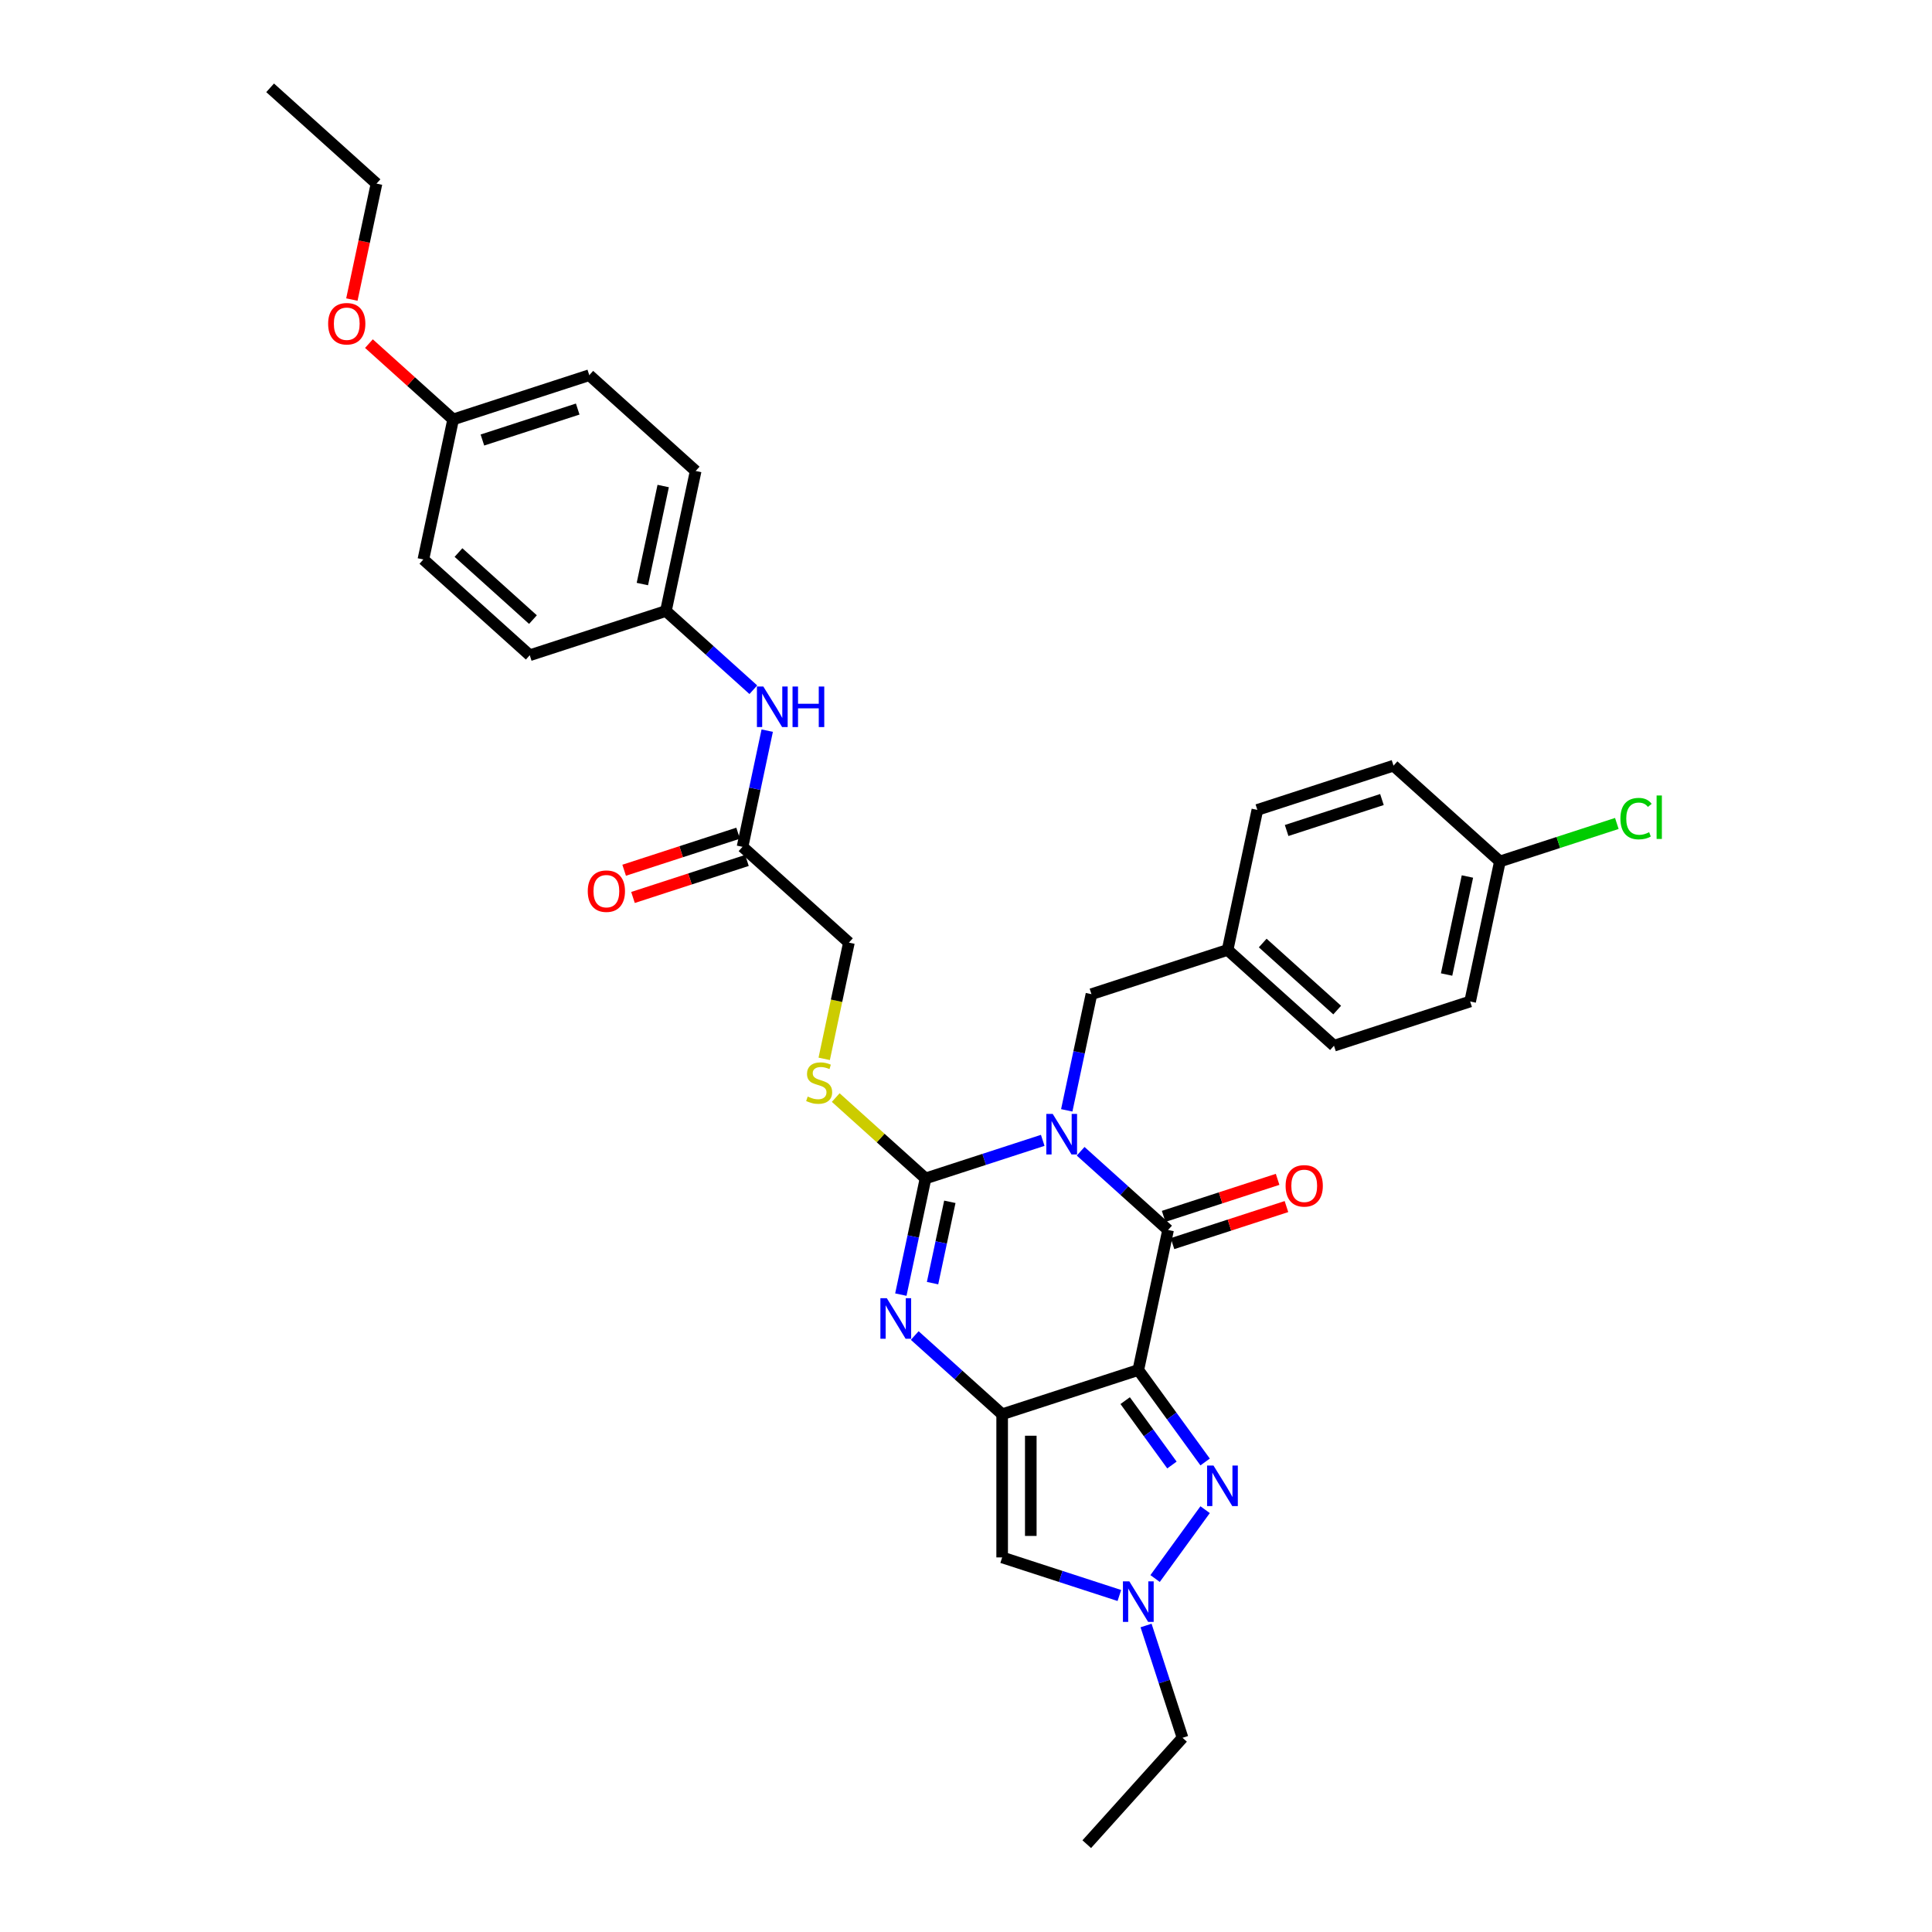 <?xml version='1.0' encoding='iso-8859-1'?>
<svg version='1.1' baseProfile='full'
              xmlns='http://www.w3.org/2000/svg'
                      xmlns:rdkit='http://www.rdkit.org/xml'
                      xmlns:xlink='http://www.w3.org/1999/xlink'
                  xml:space='preserve'
width='1000px' height='1000px' viewBox='0 0 1000 1000'>
<!-- END OF HEADER -->
<rect style='opacity:1.0;fill:#FFFFFF;stroke:none' width='1000' height='1000' x='0' y='0'> </rect>
<path class='bond-2' d='M 539.716,590.246 L 509.386,600.101' style='fill:none;fill-rule:evenodd;stroke:#0000FF;stroke-width:6px;stroke-linecap:butt;stroke-linejoin:miter;stroke-opacity:1' />
<path class='bond-2' d='M 509.386,600.101 L 479.056,609.955' style='fill:none;fill-rule:evenodd;stroke:#000000;stroke-width:6px;stroke-linecap:butt;stroke-linejoin:miter;stroke-opacity:1' />
<path class='bond-3' d='M 559.337,595.892 L 581.964,616.265' style='fill:none;fill-rule:evenodd;stroke:#0000FF;stroke-width:6px;stroke-linecap:butt;stroke-linejoin:miter;stroke-opacity:1' />
<path class='bond-3' d='M 581.964,616.265 L 604.592,636.639' style='fill:none;fill-rule:evenodd;stroke:#000000;stroke-width:6px;stroke-linecap:butt;stroke-linejoin:miter;stroke-opacity:1' />
<path class='bond-9' d='M 552.151,574.713 L 558.541,544.647' style='fill:none;fill-rule:evenodd;stroke:#0000FF;stroke-width:6px;stroke-linecap:butt;stroke-linejoin:miter;stroke-opacity:1' />
<path class='bond-9' d='M 558.541,544.647 L 564.932,514.58' style='fill:none;fill-rule:evenodd;stroke:#000000;stroke-width:6px;stroke-linecap:butt;stroke-linejoin:miter;stroke-opacity:1' />
<path class='bond-0' d='M 589.186,709.117 L 604.592,636.639' style='fill:none;fill-rule:evenodd;stroke:#000000;stroke-width:6px;stroke-linecap:butt;stroke-linejoin:miter;stroke-opacity:1' />
<path class='bond-1' d='M 589.186,709.117 L 518.715,732.015' style='fill:none;fill-rule:evenodd;stroke:#000000;stroke-width:6px;stroke-linecap:butt;stroke-linejoin:miter;stroke-opacity:1' />
<path class='bond-5' d='M 589.186,709.117 L 606.478,732.918' style='fill:none;fill-rule:evenodd;stroke:#000000;stroke-width:6px;stroke-linecap:butt;stroke-linejoin:miter;stroke-opacity:1' />
<path class='bond-5' d='M 606.478,732.918 L 623.771,756.719' style='fill:none;fill-rule:evenodd;stroke:#0000FF;stroke-width:6px;stroke-linecap:butt;stroke-linejoin:miter;stroke-opacity:1' />
<path class='bond-5' d='M 582.385,724.968 L 594.489,741.629' style='fill:none;fill-rule:evenodd;stroke:#000000;stroke-width:6px;stroke-linecap:butt;stroke-linejoin:miter;stroke-opacity:1' />
<path class='bond-5' d='M 594.489,741.629 L 606.594,758.289' style='fill:none;fill-rule:evenodd;stroke:#0000FF;stroke-width:6px;stroke-linecap:butt;stroke-linejoin:miter;stroke-opacity:1' />
<path class='bond-6' d='M 518.715,732.015 L 518.715,806.112' style='fill:none;fill-rule:evenodd;stroke:#000000;stroke-width:6px;stroke-linecap:butt;stroke-linejoin:miter;stroke-opacity:1' />
<path class='bond-6' d='M 533.535,743.129 L 533.535,794.997' style='fill:none;fill-rule:evenodd;stroke:#000000;stroke-width:6px;stroke-linecap:butt;stroke-linejoin:miter;stroke-opacity:1' />
<path class='bond-33' d='M 518.715,732.015 L 496.088,711.641' style='fill:none;fill-rule:evenodd;stroke:#000000;stroke-width:6px;stroke-linecap:butt;stroke-linejoin:miter;stroke-opacity:1' />
<path class='bond-33' d='M 496.088,711.641 L 473.461,691.267' style='fill:none;fill-rule:evenodd;stroke:#0000FF;stroke-width:6px;stroke-linecap:butt;stroke-linejoin:miter;stroke-opacity:1' />
<path class='bond-4' d='M 479.056,609.955 L 472.665,640.022' style='fill:none;fill-rule:evenodd;stroke:#000000;stroke-width:6px;stroke-linecap:butt;stroke-linejoin:miter;stroke-opacity:1' />
<path class='bond-4' d='M 472.665,640.022 L 466.274,670.089' style='fill:none;fill-rule:evenodd;stroke:#0000FF;stroke-width:6px;stroke-linecap:butt;stroke-linejoin:miter;stroke-opacity:1' />
<path class='bond-4' d='M 491.634,622.057 L 487.161,643.103' style='fill:none;fill-rule:evenodd;stroke:#000000;stroke-width:6px;stroke-linecap:butt;stroke-linejoin:miter;stroke-opacity:1' />
<path class='bond-4' d='M 487.161,643.103 L 482.687,664.15' style='fill:none;fill-rule:evenodd;stroke:#0000FF;stroke-width:6px;stroke-linecap:butt;stroke-linejoin:miter;stroke-opacity:1' />
<path class='bond-8' d='M 479.056,609.955 L 455.813,589.028' style='fill:none;fill-rule:evenodd;stroke:#000000;stroke-width:6px;stroke-linecap:butt;stroke-linejoin:miter;stroke-opacity:1' />
<path class='bond-8' d='M 455.813,589.028 L 432.571,568.1' style='fill:none;fill-rule:evenodd;stroke:#CCCC00;stroke-width:6px;stroke-linecap:butt;stroke-linejoin:miter;stroke-opacity:1' />
<path class='bond-11' d='M 606.882,643.686 L 636.374,634.103' style='fill:none;fill-rule:evenodd;stroke:#000000;stroke-width:6px;stroke-linecap:butt;stroke-linejoin:miter;stroke-opacity:1' />
<path class='bond-11' d='M 636.374,634.103 L 665.867,624.52' style='fill:none;fill-rule:evenodd;stroke:#FF0000;stroke-width:6px;stroke-linecap:butt;stroke-linejoin:miter;stroke-opacity:1' />
<path class='bond-11' d='M 602.302,629.592 L 631.795,620.009' style='fill:none;fill-rule:evenodd;stroke:#000000;stroke-width:6px;stroke-linecap:butt;stroke-linejoin:miter;stroke-opacity:1' />
<path class='bond-11' d='M 631.795,620.009 L 661.288,610.426' style='fill:none;fill-rule:evenodd;stroke:#FF0000;stroke-width:6px;stroke-linecap:butt;stroke-linejoin:miter;stroke-opacity:1' />
<path class='bond-7' d='M 623.771,781.408 L 597.878,817.046' style='fill:none;fill-rule:evenodd;stroke:#0000FF;stroke-width:6px;stroke-linecap:butt;stroke-linejoin:miter;stroke-opacity:1' />
<path class='bond-35' d='M 518.715,806.112 L 549.045,815.967' style='fill:none;fill-rule:evenodd;stroke:#000000;stroke-width:6px;stroke-linecap:butt;stroke-linejoin:miter;stroke-opacity:1' />
<path class='bond-35' d='M 549.045,815.967 L 579.376,825.822' style='fill:none;fill-rule:evenodd;stroke:#0000FF;stroke-width:6px;stroke-linecap:butt;stroke-linejoin:miter;stroke-opacity:1' />
<path class='bond-20' d='M 593.197,841.354 L 602.64,870.417' style='fill:none;fill-rule:evenodd;stroke:#0000FF;stroke-width:6px;stroke-linecap:butt;stroke-linejoin:miter;stroke-opacity:1' />
<path class='bond-20' d='M 602.64,870.417 L 612.083,899.48' style='fill:none;fill-rule:evenodd;stroke:#000000;stroke-width:6px;stroke-linecap:butt;stroke-linejoin:miter;stroke-opacity:1' />
<path class='bond-14' d='M 426.608,548.06 L 433.002,517.978' style='fill:none;fill-rule:evenodd;stroke:#CCCC00;stroke-width:6px;stroke-linecap:butt;stroke-linejoin:miter;stroke-opacity:1' />
<path class='bond-14' d='M 433.002,517.978 L 439.396,487.896' style='fill:none;fill-rule:evenodd;stroke:#000000;stroke-width:6px;stroke-linecap:butt;stroke-linejoin:miter;stroke-opacity:1' />
<path class='bond-16' d='M 564.932,514.58 L 635.403,491.682' style='fill:none;fill-rule:evenodd;stroke:#000000;stroke-width:6px;stroke-linecap:butt;stroke-linejoin:miter;stroke-opacity:1' />
<path class='bond-10' d='M 384.331,438.315 L 439.396,487.896' style='fill:none;fill-rule:evenodd;stroke:#000000;stroke-width:6px;stroke-linecap:butt;stroke-linejoin:miter;stroke-opacity:1' />
<path class='bond-12' d='M 384.331,438.315 L 390.722,408.249' style='fill:none;fill-rule:evenodd;stroke:#000000;stroke-width:6px;stroke-linecap:butt;stroke-linejoin:miter;stroke-opacity:1' />
<path class='bond-12' d='M 390.722,408.249 L 397.113,378.182' style='fill:none;fill-rule:evenodd;stroke:#0000FF;stroke-width:6px;stroke-linecap:butt;stroke-linejoin:miter;stroke-opacity:1' />
<path class='bond-13' d='M 382.041,431.268 L 352.549,440.851' style='fill:none;fill-rule:evenodd;stroke:#000000;stroke-width:6px;stroke-linecap:butt;stroke-linejoin:miter;stroke-opacity:1' />
<path class='bond-13' d='M 352.549,440.851 L 323.056,450.434' style='fill:none;fill-rule:evenodd;stroke:#FF0000;stroke-width:6px;stroke-linecap:butt;stroke-linejoin:miter;stroke-opacity:1' />
<path class='bond-13' d='M 386.621,445.363 L 357.128,454.945' style='fill:none;fill-rule:evenodd;stroke:#000000;stroke-width:6px;stroke-linecap:butt;stroke-linejoin:miter;stroke-opacity:1' />
<path class='bond-13' d='M 357.128,454.945 L 327.635,464.528' style='fill:none;fill-rule:evenodd;stroke:#FF0000;stroke-width:6px;stroke-linecap:butt;stroke-linejoin:miter;stroke-opacity:1' />
<path class='bond-15' d='M 389.926,357.004 L 367.299,336.63' style='fill:none;fill-rule:evenodd;stroke:#0000FF;stroke-width:6px;stroke-linecap:butt;stroke-linejoin:miter;stroke-opacity:1' />
<path class='bond-15' d='M 367.299,336.63 L 344.672,316.256' style='fill:none;fill-rule:evenodd;stroke:#000000;stroke-width:6px;stroke-linecap:butt;stroke-linejoin:miter;stroke-opacity:1' />
<path class='bond-21' d='M 344.672,316.256 L 274.201,339.154' style='fill:none;fill-rule:evenodd;stroke:#000000;stroke-width:6px;stroke-linecap:butt;stroke-linejoin:miter;stroke-opacity:1' />
<path class='bond-22' d='M 344.672,316.256 L 360.078,243.778' style='fill:none;fill-rule:evenodd;stroke:#000000;stroke-width:6px;stroke-linecap:butt;stroke-linejoin:miter;stroke-opacity:1' />
<path class='bond-22' d='M 332.487,302.303 L 343.271,251.569' style='fill:none;fill-rule:evenodd;stroke:#000000;stroke-width:6px;stroke-linecap:butt;stroke-linejoin:miter;stroke-opacity:1' />
<path class='bond-23' d='M 635.403,491.682 L 650.809,419.204' style='fill:none;fill-rule:evenodd;stroke:#000000;stroke-width:6px;stroke-linecap:butt;stroke-linejoin:miter;stroke-opacity:1' />
<path class='bond-24' d='M 635.403,491.682 L 690.468,541.263' style='fill:none;fill-rule:evenodd;stroke:#000000;stroke-width:6px;stroke-linecap:butt;stroke-linejoin:miter;stroke-opacity:1' />
<path class='bond-24' d='M 653.579,488.107 L 692.125,522.813' style='fill:none;fill-rule:evenodd;stroke:#000000;stroke-width:6px;stroke-linecap:butt;stroke-linejoin:miter;stroke-opacity:1' />
<path class='bond-17' d='M 776.345,445.888 L 760.939,518.366' style='fill:none;fill-rule:evenodd;stroke:#000000;stroke-width:6px;stroke-linecap:butt;stroke-linejoin:miter;stroke-opacity:1' />
<path class='bond-17' d='M 759.538,453.678 L 748.754,504.413' style='fill:none;fill-rule:evenodd;stroke:#000000;stroke-width:6px;stroke-linecap:butt;stroke-linejoin:miter;stroke-opacity:1' />
<path class='bond-19' d='M 776.345,445.888 L 806.608,436.055' style='fill:none;fill-rule:evenodd;stroke:#000000;stroke-width:6px;stroke-linecap:butt;stroke-linejoin:miter;stroke-opacity:1' />
<path class='bond-19' d='M 806.608,436.055 L 836.872,426.221' style='fill:none;fill-rule:evenodd;stroke:#00CC00;stroke-width:6px;stroke-linecap:butt;stroke-linejoin:miter;stroke-opacity:1' />
<path class='bond-34' d='M 776.345,445.888 L 721.28,396.307' style='fill:none;fill-rule:evenodd;stroke:#000000;stroke-width:6px;stroke-linecap:butt;stroke-linejoin:miter;stroke-opacity:1' />
<path class='bond-18' d='M 234.542,217.095 L 305.012,194.197' style='fill:none;fill-rule:evenodd;stroke:#000000;stroke-width:6px;stroke-linecap:butt;stroke-linejoin:miter;stroke-opacity:1' />
<path class='bond-18' d='M 249.692,227.754 L 299.021,211.726' style='fill:none;fill-rule:evenodd;stroke:#000000;stroke-width:6px;stroke-linecap:butt;stroke-linejoin:miter;stroke-opacity:1' />
<path class='bond-29' d='M 234.542,217.095 L 212.751,197.475' style='fill:none;fill-rule:evenodd;stroke:#000000;stroke-width:6px;stroke-linecap:butt;stroke-linejoin:miter;stroke-opacity:1' />
<path class='bond-29' d='M 212.751,197.475 L 190.961,177.855' style='fill:none;fill-rule:evenodd;stroke:#FF0000;stroke-width:6px;stroke-linecap:butt;stroke-linejoin:miter;stroke-opacity:1' />
<path class='bond-36' d='M 234.542,217.095 L 219.136,289.573' style='fill:none;fill-rule:evenodd;stroke:#000000;stroke-width:6px;stroke-linecap:butt;stroke-linejoin:miter;stroke-opacity:1' />
<path class='bond-31' d='M 612.083,899.48 L 562.503,954.545' style='fill:none;fill-rule:evenodd;stroke:#000000;stroke-width:6px;stroke-linecap:butt;stroke-linejoin:miter;stroke-opacity:1' />
<path class='bond-27' d='M 274.201,339.154 L 219.136,289.573' style='fill:none;fill-rule:evenodd;stroke:#000000;stroke-width:6px;stroke-linecap:butt;stroke-linejoin:miter;stroke-opacity:1' />
<path class='bond-27' d='M 275.857,320.704 L 237.312,285.997' style='fill:none;fill-rule:evenodd;stroke:#000000;stroke-width:6px;stroke-linecap:butt;stroke-linejoin:miter;stroke-opacity:1' />
<path class='bond-28' d='M 360.078,243.778 L 305.012,194.197' style='fill:none;fill-rule:evenodd;stroke:#000000;stroke-width:6px;stroke-linecap:butt;stroke-linejoin:miter;stroke-opacity:1' />
<path class='bond-25' d='M 650.809,419.204 L 721.28,396.307' style='fill:none;fill-rule:evenodd;stroke:#000000;stroke-width:6px;stroke-linecap:butt;stroke-linejoin:miter;stroke-opacity:1' />
<path class='bond-25' d='M 665.959,429.864 L 715.289,413.836' style='fill:none;fill-rule:evenodd;stroke:#000000;stroke-width:6px;stroke-linecap:butt;stroke-linejoin:miter;stroke-opacity:1' />
<path class='bond-26' d='M 690.468,541.263 L 760.939,518.366' style='fill:none;fill-rule:evenodd;stroke:#000000;stroke-width:6px;stroke-linecap:butt;stroke-linejoin:miter;stroke-opacity:1' />
<path class='bond-30' d='M 182.125,155.05 L 188.504,125.043' style='fill:none;fill-rule:evenodd;stroke:#FF0000;stroke-width:6px;stroke-linecap:butt;stroke-linejoin:miter;stroke-opacity:1' />
<path class='bond-30' d='M 188.504,125.043 L 194.882,95.035' style='fill:none;fill-rule:evenodd;stroke:#000000;stroke-width:6px;stroke-linecap:butt;stroke-linejoin:miter;stroke-opacity:1' />
<path class='bond-32' d='M 194.882,95.035 L 139.817,45.455' style='fill:none;fill-rule:evenodd;stroke:#000000;stroke-width:6px;stroke-linecap:butt;stroke-linejoin:miter;stroke-opacity:1' />
<path  class='atom-0' d='M 544.888 576.566
L 551.764 587.681
Q 552.446 588.777, 553.543 590.763
Q 554.639 592.749, 554.699 592.867
L 554.699 576.566
L 557.485 576.566
L 557.485 597.55
L 554.61 597.55
L 547.23 585.398
Q 546.37 583.976, 545.451 582.345
Q 544.562 580.715, 544.295 580.211
L 544.295 597.55
L 541.569 597.55
L 541.569 576.566
L 544.888 576.566
' fill='#0000FF'/>
<path  class='atom-5' d='M 459.012 671.942
L 465.888 683.056
Q 466.569 684.153, 467.666 686.139
Q 468.763 688.124, 468.822 688.243
L 468.822 671.942
L 471.608 671.942
L 471.608 692.926
L 468.733 692.926
L 461.353 680.774
Q 460.493 679.351, 459.575 677.721
Q 458.686 676.091, 458.419 675.587
L 458.419 692.926
L 455.692 692.926
L 455.692 671.942
L 459.012 671.942
' fill='#0000FF'/>
<path  class='atom-6' d='M 628.101 758.571
L 634.977 769.686
Q 635.659 770.782, 636.756 772.768
Q 637.852 774.754, 637.911 774.873
L 637.911 758.571
L 640.698 758.571
L 640.698 779.556
L 637.823 779.556
L 630.442 767.404
Q 629.583 765.981, 628.664 764.351
Q 627.775 762.721, 627.508 762.217
L 627.508 779.556
L 624.781 779.556
L 624.781 758.571
L 628.101 758.571
' fill='#0000FF'/>
<path  class='atom-8' d='M 584.548 818.517
L 591.424 829.632
Q 592.106 830.728, 593.202 832.714
Q 594.299 834.7, 594.358 834.819
L 594.358 818.517
L 597.144 818.517
L 597.144 839.502
L 594.269 839.502
L 586.889 827.35
Q 586.03 825.927, 585.111 824.297
Q 584.222 822.667, 583.955 822.163
L 583.955 839.502
L 581.228 839.502
L 581.228 818.517
L 584.548 818.517
' fill='#0000FF'/>
<path  class='atom-9' d='M 418.063 567.577
Q 418.3 567.666, 419.278 568.081
Q 420.256 568.496, 421.323 568.762
Q 422.42 569, 423.487 569
Q 425.473 569, 426.629 568.051
Q 427.784 567.073, 427.784 565.384
Q 427.784 564.228, 427.192 563.516
Q 426.629 562.805, 425.739 562.42
Q 424.85 562.034, 423.368 561.59
Q 421.501 561.027, 420.375 560.493
Q 419.278 559.96, 418.478 558.833
Q 417.707 557.707, 417.707 555.81
Q 417.707 553.172, 419.486 551.542
Q 421.293 549.912, 424.85 549.912
Q 427.281 549.912, 430.037 551.068
L 429.355 553.35
Q 426.836 552.313, 424.939 552.313
Q 422.894 552.313, 421.768 553.172
Q 420.641 554.002, 420.671 555.455
Q 420.671 556.581, 421.234 557.262
Q 421.827 557.944, 422.657 558.329
Q 423.516 558.715, 424.939 559.159
Q 426.836 559.752, 427.962 560.345
Q 429.089 560.938, 429.889 562.153
Q 430.719 563.338, 430.719 565.384
Q 430.719 568.288, 428.763 569.859
Q 426.836 571.4, 423.605 571.4
Q 421.738 571.4, 420.315 570.985
Q 418.922 570.6, 417.263 569.918
L 418.063 567.577
' fill='#CCCC00'/>
<path  class='atom-12' d='M 665.43 613.801
Q 665.43 608.762, 667.92 605.947
Q 670.409 603.131, 675.063 603.131
Q 679.716 603.131, 682.206 605.947
Q 684.695 608.762, 684.695 613.801
Q 684.695 618.899, 682.176 621.803
Q 679.657 624.678, 675.063 624.678
Q 670.439 624.678, 667.92 621.803
Q 665.43 618.928, 665.43 613.801
M 675.063 622.307
Q 678.264 622.307, 679.983 620.173
Q 681.731 618.01, 681.731 613.801
Q 681.731 609.681, 679.983 607.606
Q 678.264 605.502, 675.063 605.502
Q 671.862 605.502, 670.113 607.577
Q 668.394 609.651, 668.394 613.801
Q 668.394 618.039, 670.113 620.173
Q 671.862 622.307, 675.063 622.307
' fill='#FF0000'/>
<path  class='atom-13' d='M 395.098 355.345
L 401.975 366.46
Q 402.656 367.556, 403.753 369.542
Q 404.85 371.528, 404.909 371.646
L 404.909 355.345
L 407.695 355.345
L 407.695 376.329
L 404.82 376.329
L 397.44 364.177
Q 396.58 362.755, 395.662 361.125
Q 394.772 359.494, 394.506 358.991
L 394.506 376.329
L 391.779 376.329
L 391.779 355.345
L 395.098 355.345
' fill='#0000FF'/>
<path  class='atom-13' d='M 410.214 355.345
L 413.06 355.345
L 413.06 364.266
L 423.789 364.266
L 423.789 355.345
L 426.634 355.345
L 426.634 376.329
L 423.789 376.329
L 423.789 366.637
L 413.06 366.637
L 413.06 376.329
L 410.214 376.329
L 410.214 355.345
' fill='#0000FF'/>
<path  class='atom-14' d='M 304.228 461.272
Q 304.228 456.233, 306.717 453.418
Q 309.207 450.602, 313.86 450.602
Q 318.514 450.602, 321.003 453.418
Q 323.493 456.233, 323.493 461.272
Q 323.493 466.37, 320.974 469.275
Q 318.454 472.15, 313.86 472.15
Q 309.237 472.15, 306.717 469.275
Q 304.228 466.4, 304.228 461.272
M 313.86 469.778
Q 317.061 469.778, 318.78 467.644
Q 320.529 465.481, 320.529 461.272
Q 320.529 457.152, 318.78 455.078
Q 317.061 452.973, 313.86 452.973
Q 310.659 452.973, 308.911 455.048
Q 307.192 457.123, 307.192 461.272
Q 307.192 465.51, 308.911 467.644
Q 310.659 469.778, 313.86 469.778
' fill='#FF0000'/>
<path  class='atom-20' d='M 838.724 423.716
Q 838.724 418.5, 841.155 415.773
Q 843.615 413.017, 848.268 413.017
Q 852.595 413.017, 854.907 416.07
L 852.951 417.67
Q 851.262 415.447, 848.268 415.447
Q 845.097 415.447, 843.407 417.581
Q 841.748 419.686, 841.748 423.716
Q 841.748 427.866, 843.467 430
Q 845.215 432.134, 848.594 432.134
Q 850.906 432.134, 853.603 430.741
L 854.433 432.964
Q 853.336 433.675, 851.677 434.09
Q 850.017 434.505, 848.179 434.505
Q 843.615 434.505, 841.155 431.719
Q 838.724 428.933, 838.724 423.716
' fill='#00CC00'/>
<path  class='atom-20' d='M 857.456 411.742
L 860.183 411.742
L 860.183 434.238
L 857.456 434.238
L 857.456 411.742
' fill='#00CC00'/>
<path  class='atom-30' d='M 169.844 167.573
Q 169.844 162.534, 172.333 159.719
Q 174.823 156.903, 179.476 156.903
Q 184.13 156.903, 186.619 159.719
Q 189.109 162.534, 189.109 167.573
Q 189.109 172.671, 186.59 175.575
Q 184.07 178.45, 179.476 178.45
Q 174.853 178.45, 172.333 175.575
Q 169.844 172.701, 169.844 167.573
M 179.476 176.079
Q 182.677 176.079, 184.396 173.945
Q 186.145 171.782, 186.145 167.573
Q 186.145 163.453, 184.396 161.378
Q 182.677 159.274, 179.476 159.274
Q 176.275 159.274, 174.527 161.349
Q 172.808 163.423, 172.808 167.573
Q 172.808 171.811, 174.527 173.945
Q 176.275 176.079, 179.476 176.079
' fill='#FF0000'/>
</svg>
